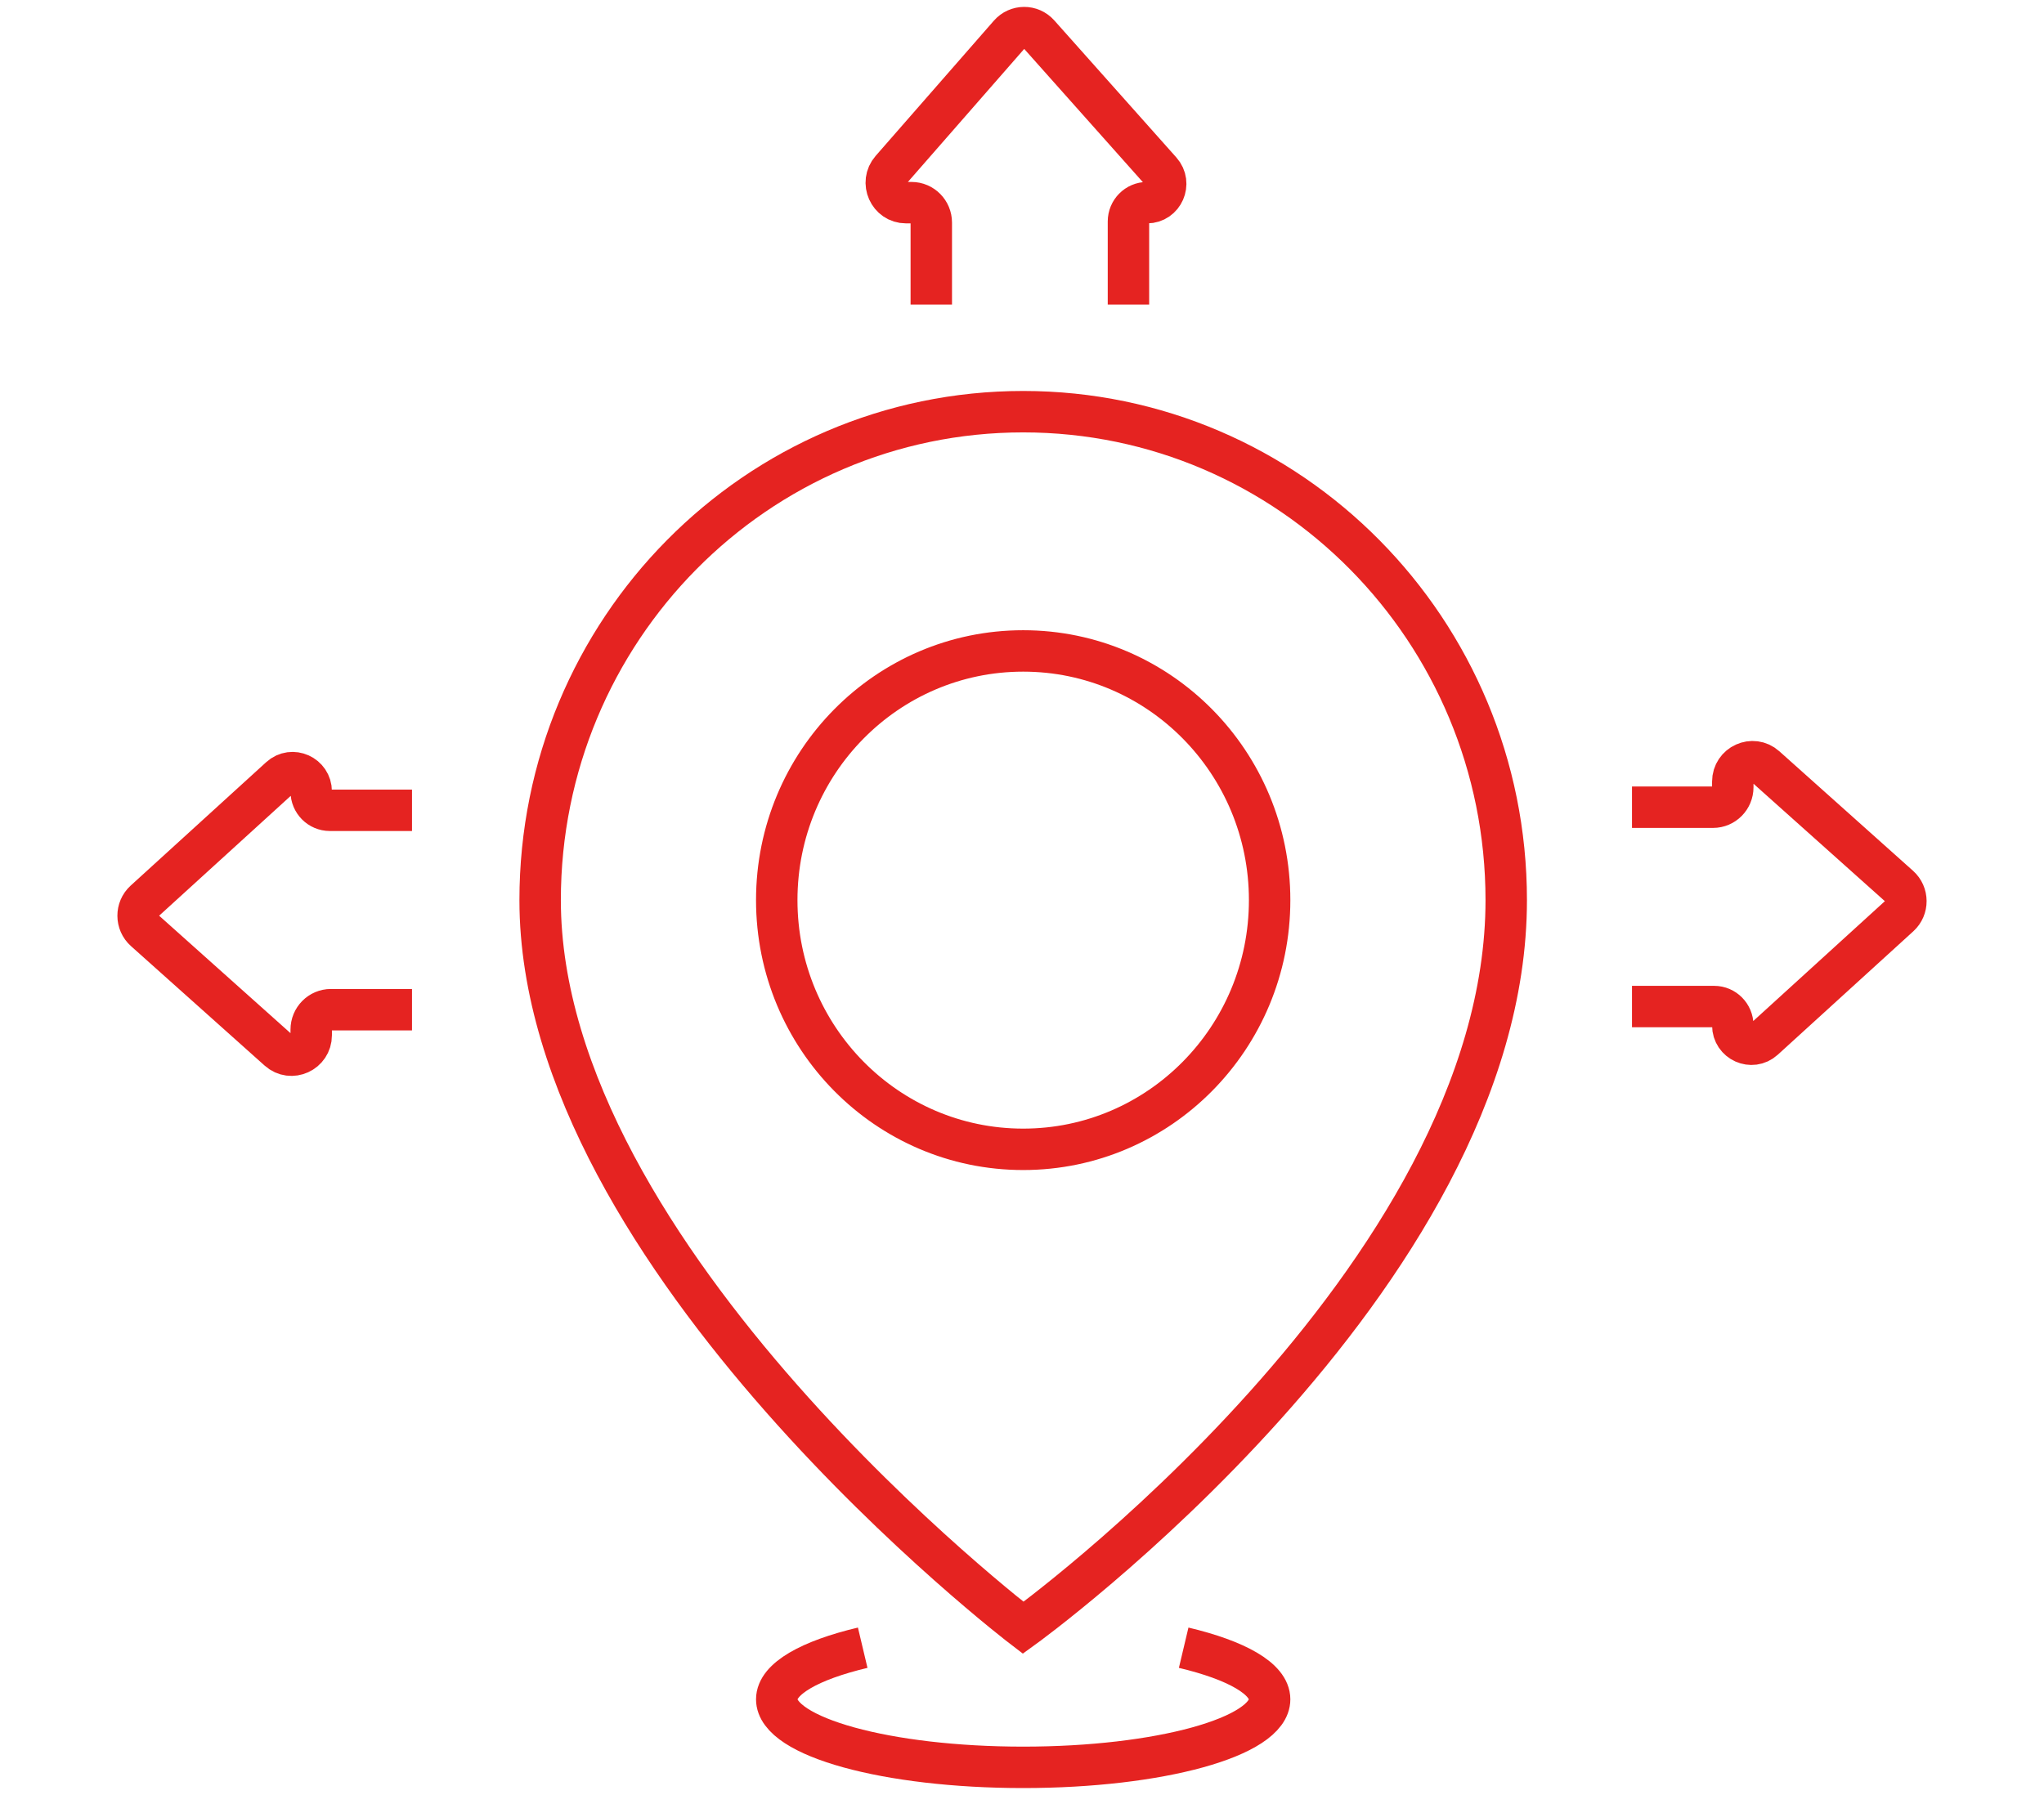 <?xml version="1.0" encoding="UTF-8"?> <svg xmlns="http://www.w3.org/2000/svg" width="74" height="65" viewBox="0 0 74 65" fill="none"><path d="M31.233 59.668C29.328 60.12 28.121 60.79 28.121 61.537C28.121 62.898 32.115 64 37.043 64C41.971 64 45.965 62.898 45.965 61.537C45.965 60.79 44.758 60.12 42.853 59.668M14.916 29.343H11.941C11.569 29.343 11.267 29.038 11.267 28.662C11.267 28.071 10.576 27.76 10.142 28.155L5.236 32.624C4.919 32.912 4.922 33.416 5.241 33.701L10.081 38.029C10.541 38.441 11.267 38.11 11.267 37.488V37.285C11.267 36.886 11.587 36.563 11.981 36.563L14.916 36.563M59.084 36.45H62.059C62.431 36.45 62.733 36.756 62.733 37.132C62.733 37.722 63.424 38.034 63.858 37.639L68.764 33.17C69.081 32.881 69.078 32.378 68.759 32.093L63.919 27.765C63.459 27.353 62.733 27.684 62.733 28.306V28.509C62.733 28.907 62.413 29.231 62.019 29.231H59.084M40.854 11.029V8.021C40.854 7.644 41.156 7.339 41.528 7.339C42.111 7.339 42.419 6.64 42.028 6.201L37.61 1.239C37.325 0.918 36.827 0.921 36.545 1.244L32.266 6.139C31.859 6.605 32.186 7.339 32.801 7.339H33.002C33.396 7.339 33.716 7.662 33.716 8.061L33.716 11.029M54.531 32.596C54.531 46.313 37.043 58.947 37.043 58.947C37.043 58.947 19.555 45.591 19.555 32.596C19.555 22.827 27.385 14.908 37.043 14.908C46.701 14.908 54.531 22.827 54.531 32.596ZM45.965 32.596C45.965 37.58 41.971 41.62 37.043 41.62C32.115 41.62 28.121 37.58 28.121 32.596C28.121 27.612 32.115 23.572 37.043 23.572C41.971 23.572 45.965 27.612 45.965 32.596Z" stroke="#E52321" stroke-width="1.5"></path></svg> 